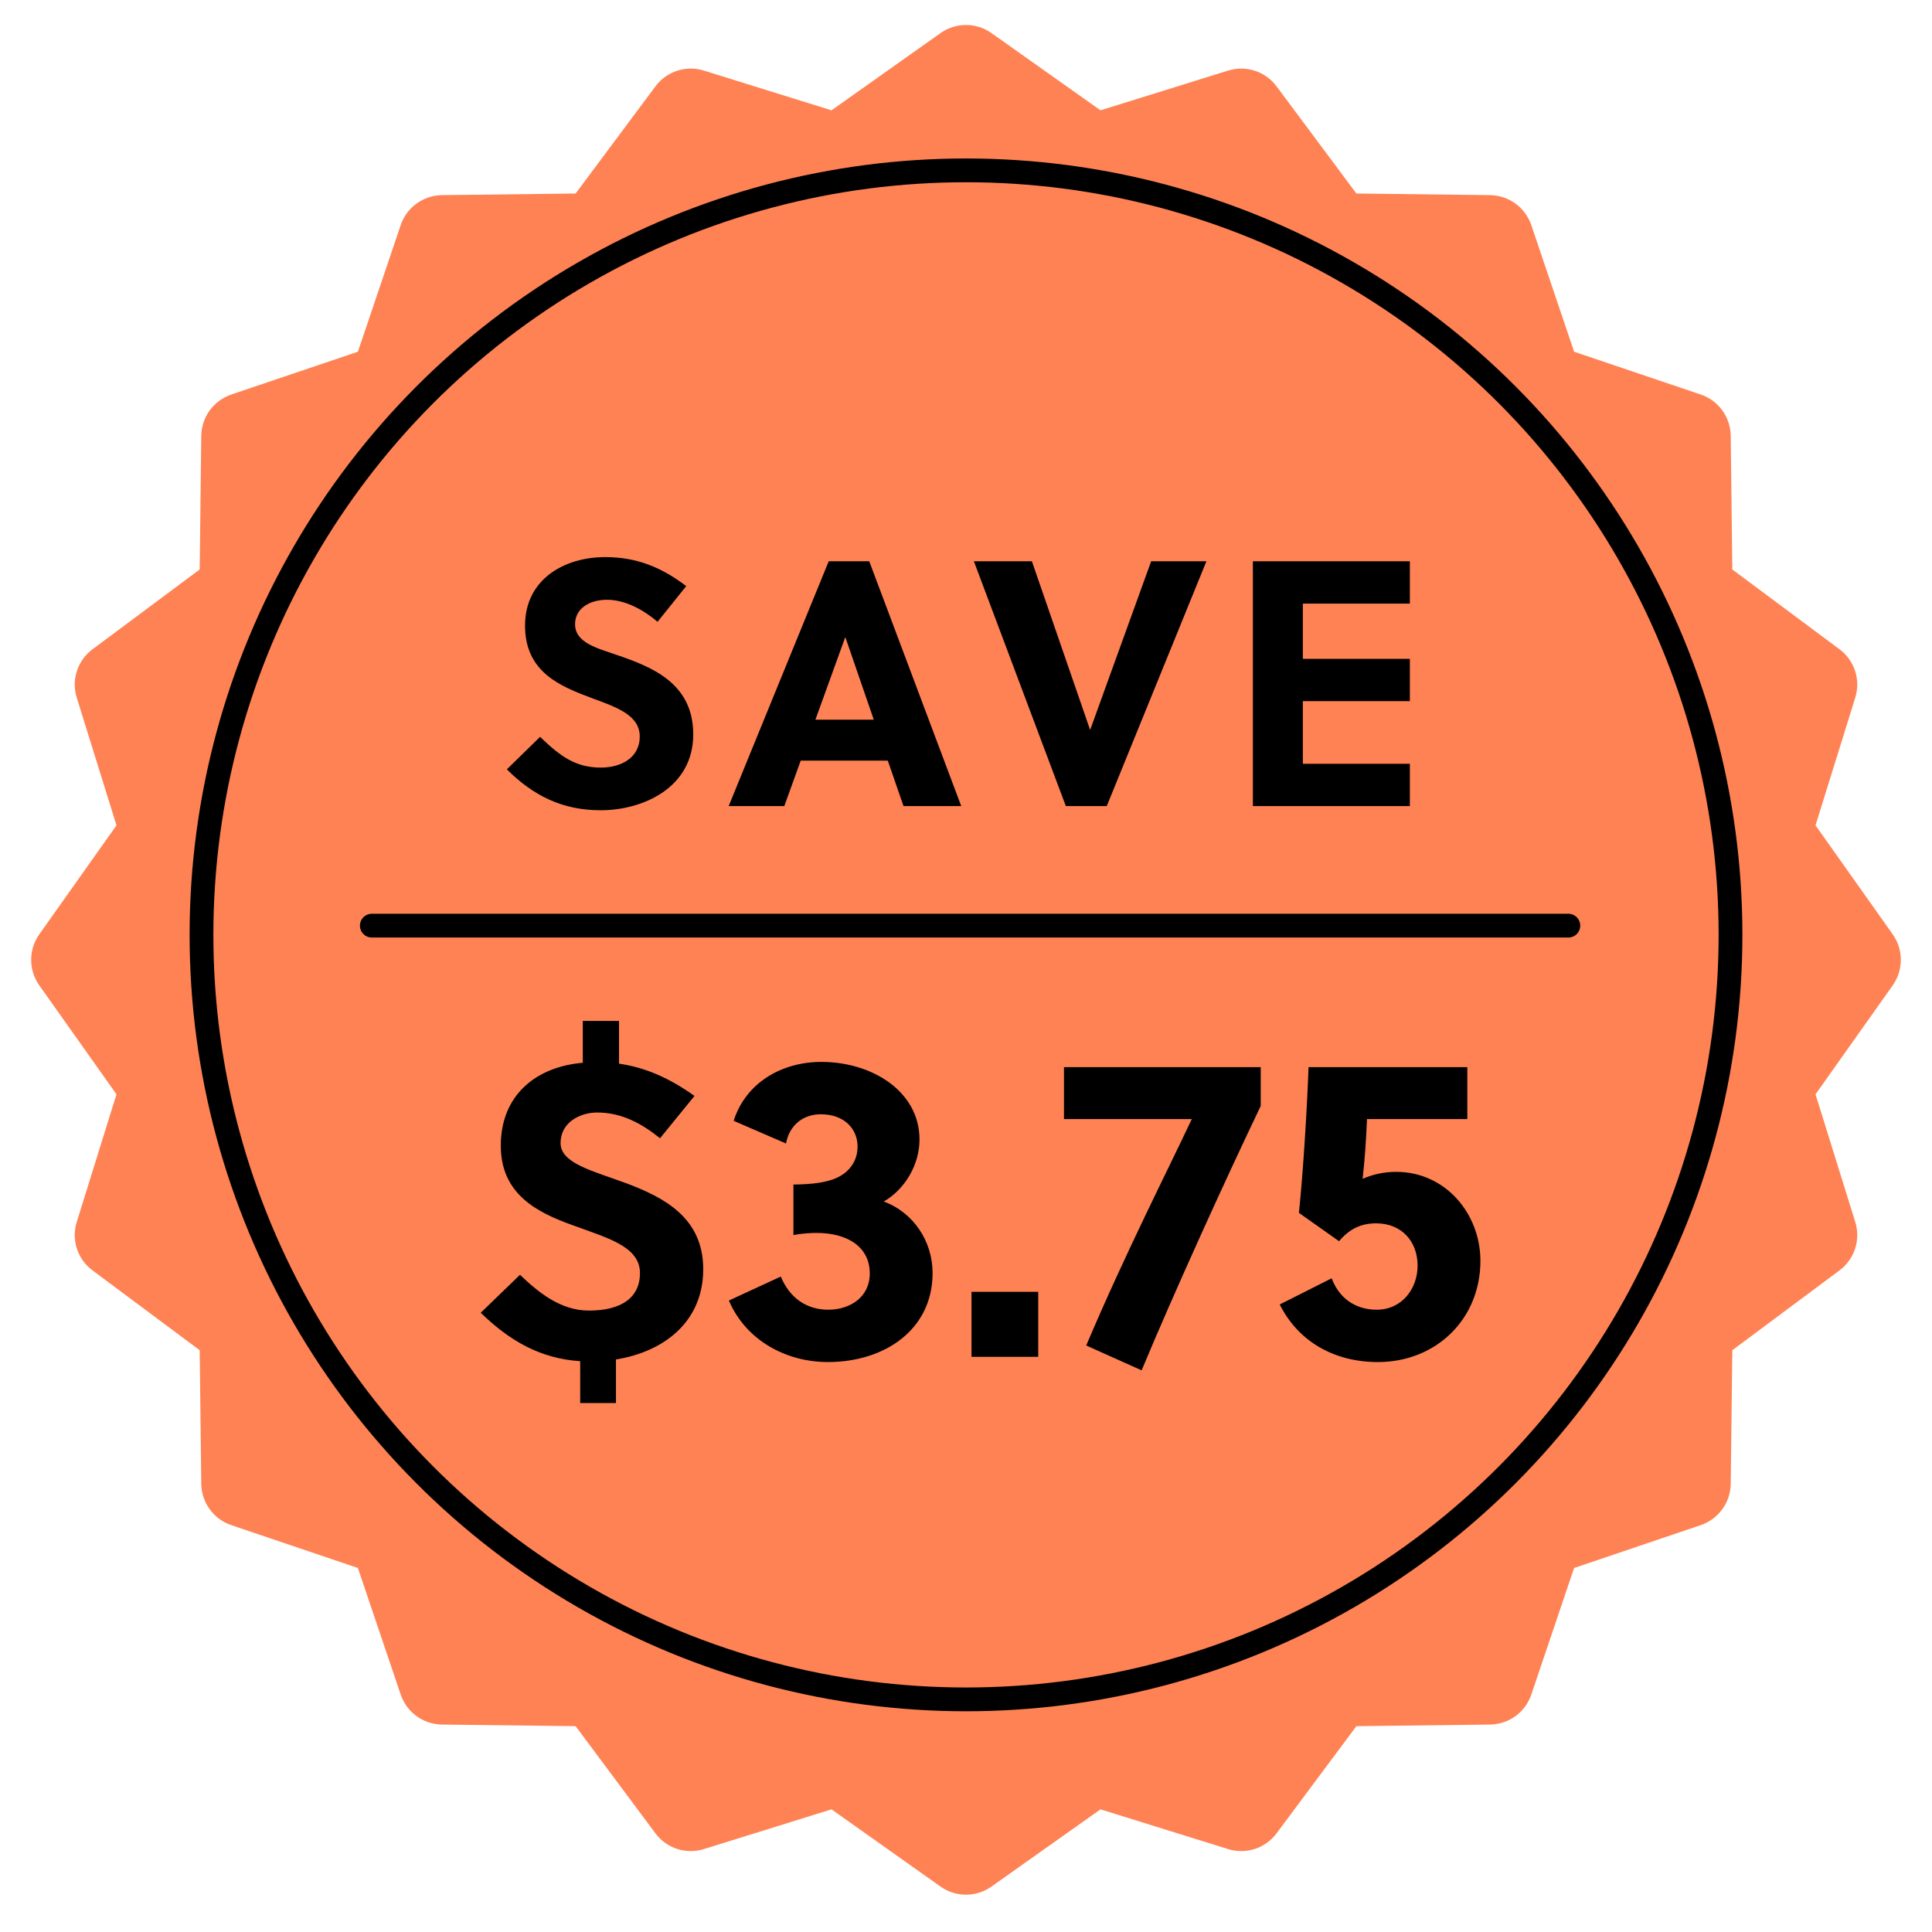 <svg width="62" height="62" viewBox="0 0 62 62" fill="none" xmlns="http://www.w3.org/2000/svg">
<g filter="url(#filter0_d_6611_20486)">
<path d="M31.816 0.259L35.316 2.738L39.412 1.463C39.984 1.284 40.608 1.487 40.965 1.968L43.528 5.408L47.818 5.46C48.418 5.468 48.946 5.853 49.141 6.421L50.515 10.485L54.579 11.859C55.147 12.05 55.533 12.582 55.541 13.182L55.592 17.473L59.033 20.035C59.513 20.392 59.716 21.016 59.537 21.588L58.262 25.684L60.741 29.184C61.086 29.672 61.086 30.328 60.741 30.817L58.262 34.316L59.537 38.412C59.716 38.984 59.513 39.608 59.033 39.965L55.592 42.528L55.541 46.818C55.533 47.418 55.147 47.946 54.579 48.141L50.515 49.516L49.141 53.58C48.95 54.148 48.418 54.533 47.818 54.541L43.528 54.593L40.965 58.033C40.608 58.514 39.984 58.716 39.412 58.537L35.316 57.262L31.816 59.741C31.328 60.087 30.672 60.087 30.184 59.741L26.684 57.262L22.588 58.537C22.016 58.716 21.392 58.514 21.035 58.033L18.472 54.593L14.182 54.541C13.582 54.533 13.054 54.148 12.859 53.58L11.485 49.516L7.421 48.141C6.853 47.95 6.467 47.418 6.459 46.818L6.408 42.528L2.967 39.965C2.487 39.608 2.284 38.984 2.463 38.412L3.738 34.316L1.259 30.817C0.914 30.328 0.914 29.672 1.259 29.184L3.738 25.684L2.463 21.588C2.284 21.016 2.487 20.392 2.967 20.035L6.408 17.473L6.459 13.182C6.467 12.582 6.853 12.054 7.421 11.859L11.485 10.485L12.859 6.421C13.05 5.853 13.582 5.468 14.182 5.46L18.472 5.408L21.035 1.968C21.392 1.487 22.016 1.284 22.588 1.463L26.684 2.738L30.184 0.259C30.672 -0.086 31.328 -0.086 31.816 0.259Z" fill="#FF8254"/>
</g>
<circle cx="31" cy="30.001" r="24.534" stroke="black" stroke-width="0.763"/>
<path d="M16.687 40.91C17.261 41.456 17.975 42.058 18.899 42.058C19.949 42.058 20.537 41.638 20.537 40.854C20.537 39.986 19.459 39.72 18.367 39.314C17.233 38.908 16.071 38.32 16.071 36.766C16.071 35.142 17.205 34.232 18.703 34.106V32.762H19.865V34.134C20.733 34.26 21.503 34.61 22.287 35.17L21.181 36.528C20.607 36.066 19.963 35.702 19.165 35.702C18.605 35.702 17.989 36.024 17.989 36.682C17.989 37.34 19.039 37.578 20.131 37.984C21.307 38.432 22.567 39.076 22.567 40.728C22.567 42.45 21.265 43.388 19.767 43.626V45.026H18.619V43.682C17.359 43.598 16.379 43.052 15.427 42.128L16.687 40.91ZM25.462 38.012C25.896 38.012 26.302 37.97 26.554 37.9C27.142 37.76 27.52 37.354 27.52 36.794C27.52 36.22 27.086 35.758 26.344 35.758C25.784 35.758 25.336 36.094 25.224 36.696L23.544 35.968C23.936 34.736 25.098 34.078 26.358 34.078C27.996 34.078 29.508 35.03 29.508 36.57C29.508 37.368 29.046 38.166 28.36 38.558C29.312 38.908 29.928 39.832 29.928 40.854C29.928 42.66 28.402 43.71 26.568 43.71C25.252 43.71 23.95 43.038 23.39 41.736L25.056 40.966C25.336 41.638 25.868 42.03 26.582 42.03C27.282 42.03 27.912 41.624 27.912 40.868C27.912 40.014 27.198 39.566 26.204 39.566C26.036 39.566 25.728 39.58 25.462 39.636V38.012ZM31.176 41.456H33.318V43.542H31.176V41.456ZM40.458 35.492C39.31 37.886 37.644 41.554 36.636 43.976L34.858 43.178C36.104 40.238 37.49 37.522 38.246 35.912H34.144V34.246H40.458V35.492ZM43.868 35.912C43.84 36.612 43.798 37.2 43.728 37.83C44.078 37.676 44.442 37.606 44.806 37.606C46.388 37.606 47.508 38.95 47.508 40.462C47.508 42.338 46.08 43.71 44.218 43.71C42.832 43.71 41.67 43.066 41.068 41.862L42.734 41.022C43.028 41.792 43.644 42.03 44.176 42.03C45.002 42.03 45.492 41.344 45.492 40.616C45.492 39.832 44.974 39.258 44.162 39.258C43.714 39.258 43.322 39.412 42.972 39.832L41.684 38.922C41.824 37.578 41.95 35.478 41.992 34.246H47.088V35.912H43.868Z" fill="black"/>
<path d="M21.102 19.954C20.664 19.584 20.081 19.247 19.475 19.247C18.936 19.247 18.454 19.516 18.454 20.032C18.454 20.638 19.194 20.807 19.8 21.02C20.911 21.401 22.247 21.918 22.247 23.567C22.247 25.273 20.642 26.002 19.273 26.002C18.061 26.002 17.118 25.542 16.265 24.689L17.332 23.646C17.971 24.263 18.465 24.633 19.284 24.633C19.913 24.633 20.53 24.33 20.53 23.635C20.53 22.961 19.812 22.703 19.015 22.411C17.994 22.03 16.849 21.581 16.849 20.077C16.849 18.585 18.117 17.878 19.419 17.878C20.429 17.878 21.226 18.203 22.022 18.809L21.102 19.954ZM28.49 24.409H25.696L25.169 25.868H23.384L26.594 18.012H27.895L30.847 25.868H28.995L28.49 24.409ZM28.041 23.096L27.132 20.459H27.121L26.167 23.096H28.041ZM34.204 25.868L31.253 18.012H33.115L34.978 23.41H34.989L36.942 18.012H38.715L35.517 25.868H34.204ZM40.206 18.012H45.244V19.37H41.81V21.143H45.244V22.501H41.81V24.51H45.244V25.868H40.206V18.012Z" fill="black"/>
<path d="M50.33 29.705H11.932" stroke="black" stroke-width="0.763" stroke-linecap="round"/>
<defs>
<filter id="filter0_d_6611_20486" x="0.198" y="0" width="61.603" height="61.603" filterUnits="userSpaceOnUse" color-interpolation-filters="sRGB">
<feFlood flood-opacity="0" result="BackgroundImageFix"/>
<feColorMatrix in="SourceAlpha" type="matrix" values="0 0 0 0 0 0 0 0 0 0 0 0 0 0 0 0 0 0 127 0" result="hardAlpha"/>
<feOffset dy="0.802"/>
<feGaussianBlur stdDeviation="0.401"/>
<feComposite in2="hardAlpha" operator="out"/>
<feColorMatrix type="matrix" values="0 0 0 0 0 0 0 0 0 0 0 0 0 0 0 0 0 0 0.25 0"/>
<feBlend mode="normal" in2="BackgroundImageFix" result="effect1_dropShadow_6611_20486"/>
<feBlend mode="normal" in="SourceGraphic" in2="effect1_dropShadow_6611_20486" result="shape"/>
</filter>
</defs>
</svg>
